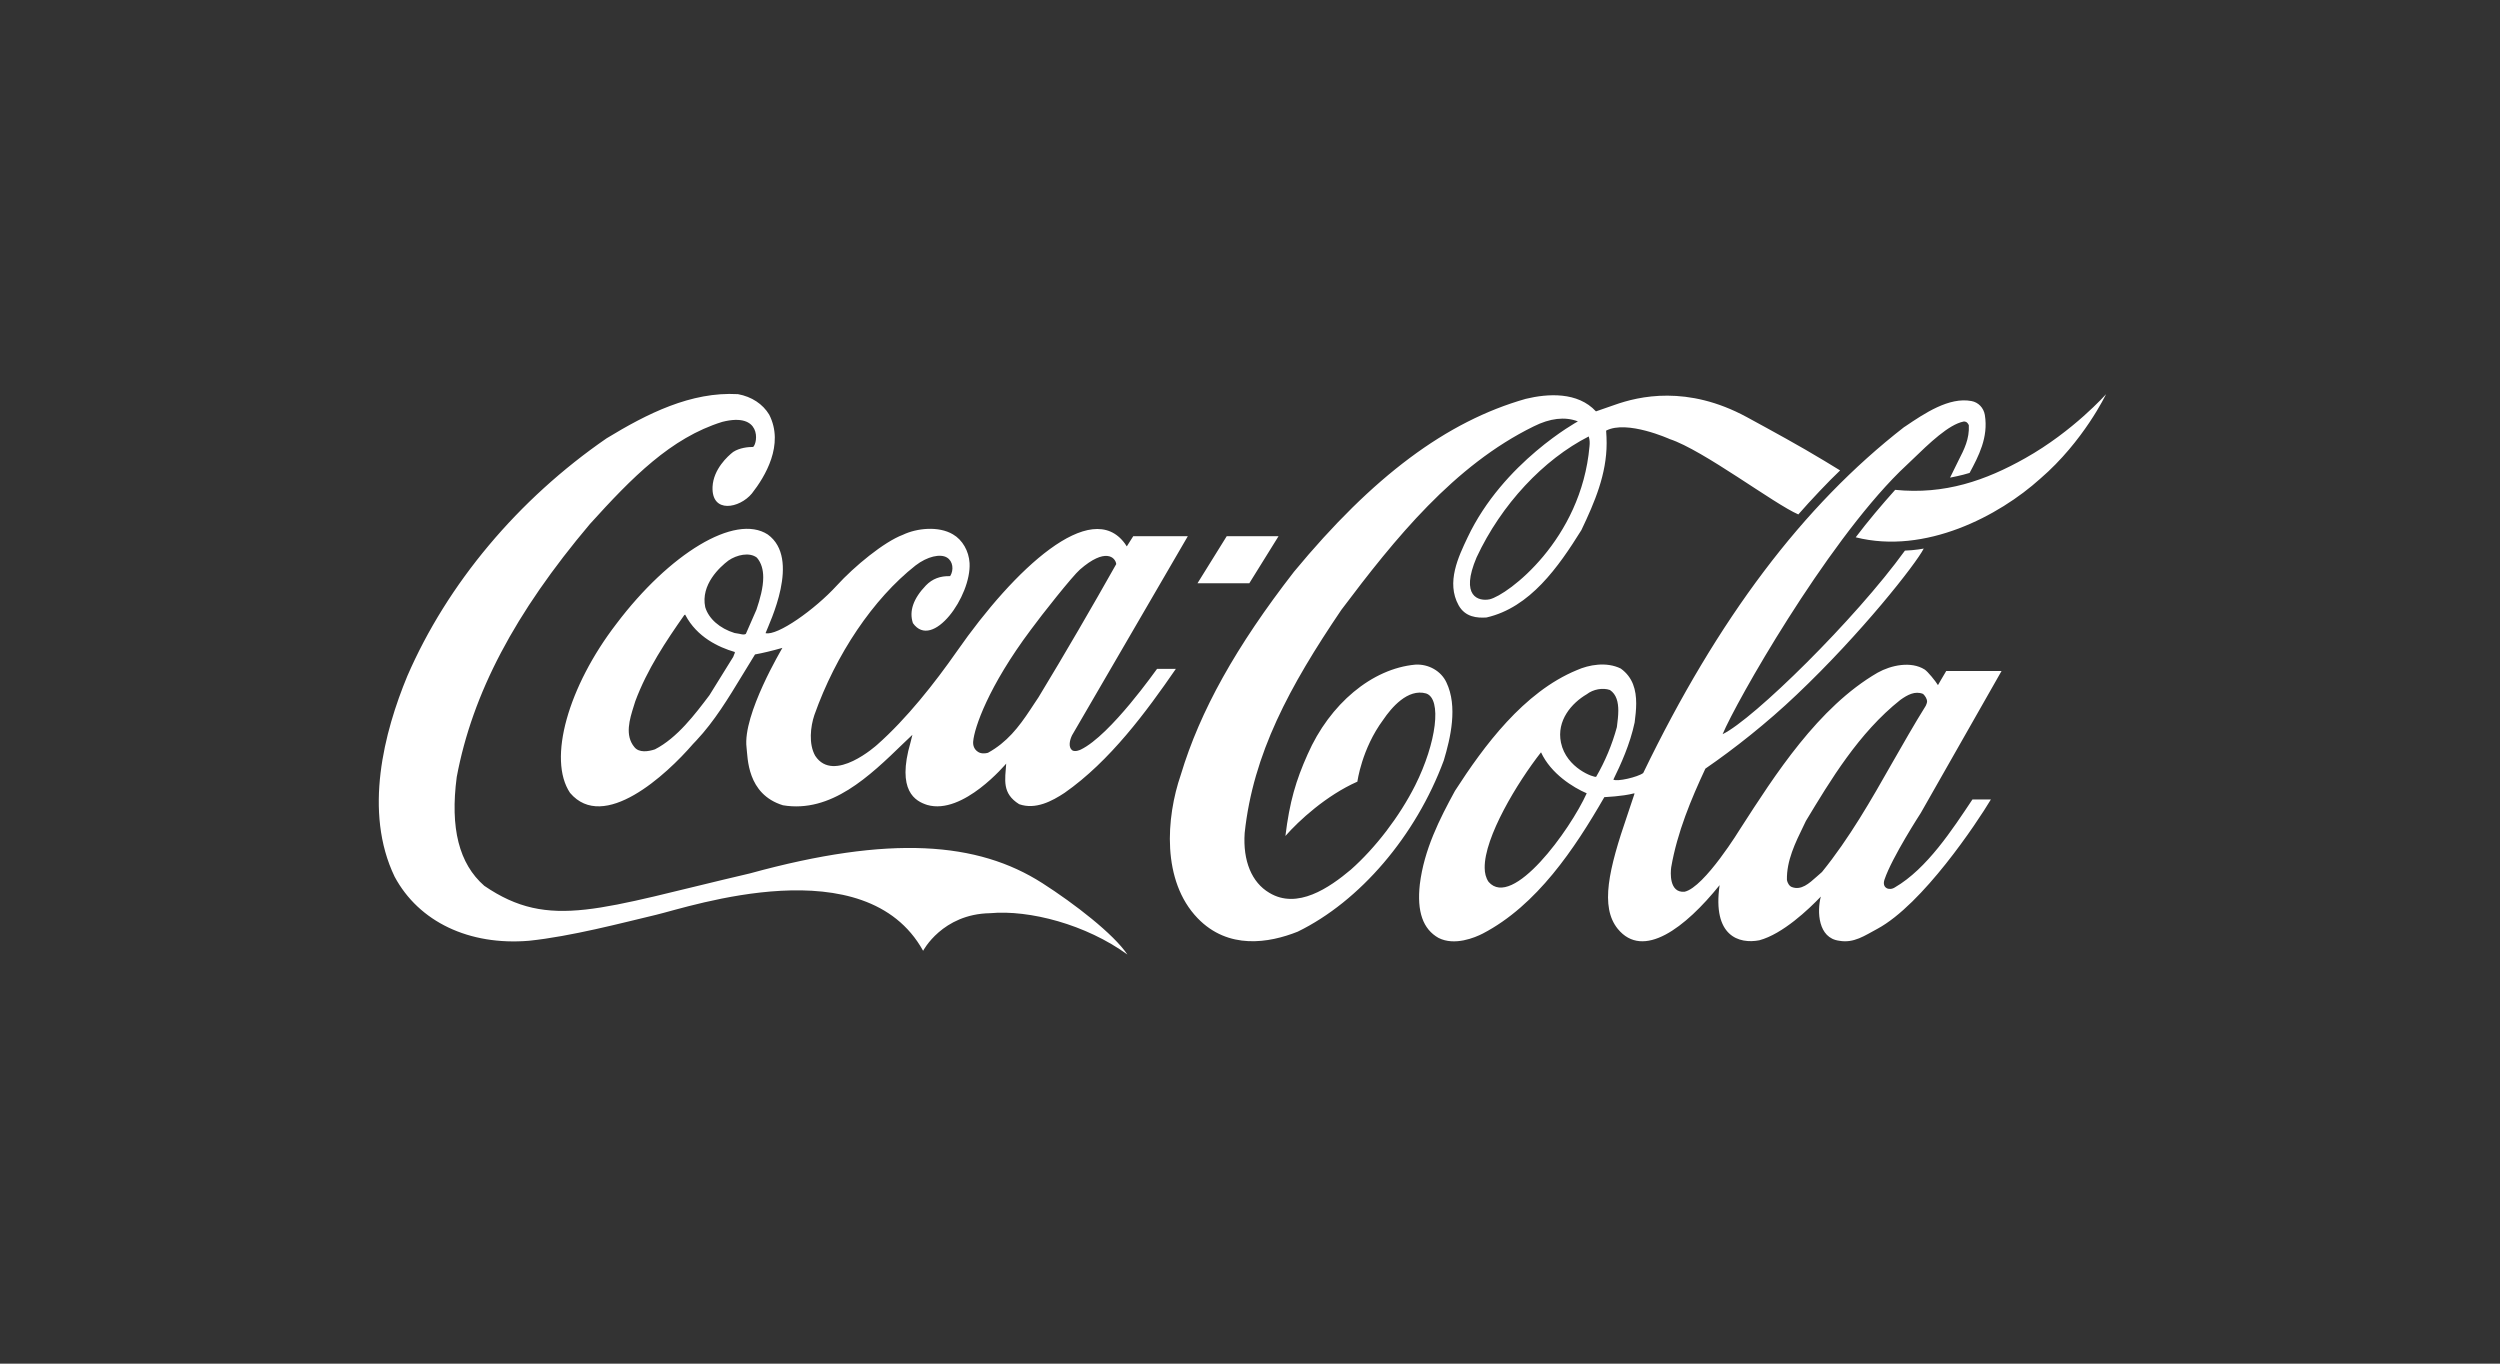 <svg width="165" height="90" viewBox="0 0 165 90" fill="none" xmlns="http://www.w3.org/2000/svg">
<rect x="0" y="0" width="165" height="90" fill="#333333" stroke="none"/>
<path d="M120.251 57.552C120.25 57.552 119.899 57.862 119.899 57.862C119.397 58.307 118.882 58.782 118.259 58.544C118.087 58.482 117.966 58.255 117.937 58.079C117.909 56.807 118.486 55.629 119.046 54.482L119.19 54.182C120.801 51.515 122.674 48.373 125.425 46.192C125.889 45.861 126.392 45.582 126.923 45.799C127.045 45.913 127.187 46.109 127.187 46.306C127.187 46.368 127.131 46.533 127.099 46.584C126.331 47.815 125.599 49.107 124.888 50.347C123.497 52.797 122.055 55.329 120.251 57.552ZM105.346 51.267C105.241 51.34 103.383 50.72 103.024 49.014C102.719 47.546 103.739 46.398 104.726 45.82C105.15 45.489 105.788 45.376 106.256 45.54C106.69 45.83 106.808 46.347 106.808 46.905C106.808 47.247 106.762 47.598 106.722 47.918L106.713 47.991C106.403 49.138 105.93 50.265 105.346 51.267ZM98.247 58.204C98.058 57.925 97.995 57.62 97.989 57.29C97.952 55.263 100.152 51.633 101.705 49.655H101.709C102.36 51.068 103.833 51.976 104.723 52.358C103.618 54.798 99.828 60.023 98.247 58.204ZM125.068 58.564C124.701 58.812 124.184 58.621 124.377 58.053C124.858 56.605 126.772 53.656 126.772 53.656L132.101 44.288H128.45C128.277 44.57 127.906 45.219 127.906 45.219C127.737 44.94 127.232 44.32 127.024 44.186C126.132 43.627 124.824 43.892 123.921 44.398C119.997 46.672 117.134 51.166 114.875 54.67C114.875 54.67 112.498 58.566 111.179 58.856C110.148 58.939 110.255 57.563 110.299 57.243C110.698 54.927 111.623 52.725 112.555 50.73C114.45 49.428 116.613 47.722 118.579 45.851C122.845 41.809 126.442 37.229 126.967 36.206C126.967 36.206 126.398 36.32 125.726 36.34C122.444 40.879 115.728 47.474 113.692 48.456C114.594 46.305 120.422 36.041 125.381 31.131L126.162 30.386C127.369 29.218 128.619 28.019 129.593 27.823C129.696 27.812 129.829 27.823 129.943 28.061C129.987 28.97 129.645 29.642 129.253 30.407L128.704 31.524C128.704 31.524 129.482 31.379 129.993 31.213C130.586 30.108 131.242 28.867 131 27.389C130.919 26.913 130.572 26.552 130.118 26.469C128.639 26.19 127.026 27.275 125.729 28.154L125.677 28.184C119.008 33.363 113.376 40.827 108.452 51.02C108.095 51.288 106.717 51.609 106.482 51.453C106.969 50.461 107.581 49.127 107.887 47.68C107.94 47.267 107.989 46.843 107.989 46.43C107.989 45.54 107.774 44.703 106.97 44.124C106.027 43.659 104.862 43.876 104.076 44.227C100.557 45.675 97.926 49.252 96.028 52.197C95.007 54.069 93.989 56.073 93.708 58.369C93.509 60.167 93.913 61.325 94.945 61.904C96.006 62.441 97.341 61.883 97.865 61.614C101.431 59.754 103.922 56.022 105.886 52.611C105.964 52.6 107.036 52.57 107.847 52.362C107.858 52.362 107.863 52.362 107.881 52.373C107.834 52.528 107.415 53.769 107.415 53.769C106.171 57.386 105.595 59.847 106.771 61.304C108.45 63.362 111.232 61.232 113.494 58.42C113.009 61.79 114.771 62.317 116.114 62.059C117.657 61.646 119.376 60.012 120.174 59.175C119.918 60.157 119.987 61.915 121.391 62.09C122.353 62.266 123.073 61.748 123.906 61.303C126.894 59.69 130.471 54.316 131.4 52.763H130.182C128.862 54.74 127.182 57.333 125.068 58.564ZM79.034 38.496H82.454L84.384 35.389H80.964L79.034 38.496ZM133.664 30.241C131.057 31.71 128.353 32.66 125.081 32.33C124.174 33.343 123.291 34.387 122.477 35.462C127.07 36.62 131.939 34.046 134.654 31.596C137.527 29.125 139 26.014 139 26.014C139 26.014 136.847 28.453 133.664 30.241ZM104.907 29.456C104.364 35.638 99.516 39.267 98.316 39.555C97.59 39.7 96.349 39.38 97.456 36.785C99.087 33.291 101.871 30.325 104.858 28.805C104.931 29.063 104.929 29.228 104.907 29.456ZM95.461 45.034C95.114 44.29 94.289 43.814 93.411 43.866C90.558 44.124 87.767 46.45 86.301 49.789C85.532 51.505 85.112 52.921 84.837 55.175C85.725 54.162 87.534 52.498 89.588 51.588C89.588 51.588 89.868 49.428 91.293 47.505C91.832 46.709 92.911 45.427 94.123 45.768C95.181 46.12 94.809 49.025 93.402 51.835C92.361 53.903 90.768 55.971 89.156 57.397C87.731 58.596 85.622 60.044 83.777 58.927C82.615 58.245 82.023 56.819 82.148 54.978C82.703 49.758 85.1 45.313 88.531 40.248C92.068 35.545 95.968 30.717 101.221 28.143C102.292 27.605 103.285 27.481 104.142 27.812C104.142 27.812 99.211 30.5 96.86 35.472C96.263 36.733 95.431 38.439 96.268 39.948C96.706 40.733 97.483 40.795 98.109 40.754C100.99 40.093 102.851 37.425 104.372 34.986C105.254 33.136 106.038 31.296 106.038 29.249C106.038 29.001 106.025 28.67 106.004 28.422C107.38 27.698 110.203 28.98 110.203 28.98C112.409 29.704 117.106 33.27 118.69 33.952C119.463 33.063 120.733 31.72 121.448 31.048L120.412 30.417C118.755 29.414 117.003 28.463 115.279 27.523C111.363 25.404 108.176 26.148 106.553 26.727C105.916 26.954 105.333 27.151 105.333 27.151C104.129 25.848 102.155 25.972 100.7 26.324C95.468 27.812 90.611 31.44 85.403 37.736C81.575 42.667 79.2 46.926 77.934 51.133C76.958 53.965 76.662 58.131 79.043 60.601C81.068 62.699 83.753 62.245 85.649 61.49C89.757 59.485 93.449 55.164 95.289 50.192C95.733 48.714 96.226 46.626 95.461 45.034ZM49.926 40.238C49.919 40.258 49.229 41.83 49.229 41.83C49.129 41.912 48.971 41.871 48.79 41.83L48.48 41.778C47.506 41.478 46.772 40.837 46.545 40.072C46.233 38.584 47.516 37.416 48.081 36.992C48.623 36.619 49.467 36.423 49.956 36.806C50.258 37.157 50.373 37.612 50.373 38.108C50.373 38.78 50.163 39.535 49.926 40.238ZM48.442 43.225C48.442 43.225 48.411 43.318 48.395 43.349C48.392 43.349 46.825 45.881 46.825 45.881C45.88 47.132 44.699 48.704 43.224 49.458C42.787 49.603 42.182 49.696 41.874 49.314C41.221 48.538 41.557 47.463 41.831 46.595L41.928 46.285C42.712 44.176 43.956 42.315 45.167 40.589C45.182 40.579 45.216 40.568 45.228 40.568C45.231 40.579 45.236 40.579 45.238 40.599C45.998 42.046 47.422 42.718 48.488 43.029C48.494 43.029 48.501 43.039 48.501 43.06C48.501 43.09 48.484 43.132 48.442 43.225ZM68.037 41.561C68.737 40.6 70.777 38.026 71.274 37.592C72.946 36.133 73.614 36.775 73.672 37.229C72.112 40 70.27 43.173 68.538 46.026C68.542 46.016 67.996 46.843 67.996 46.843C67.231 48 66.461 48.993 65.205 49.685C65.026 49.737 64.731 49.758 64.534 49.613C64.298 49.458 64.204 49.199 64.231 48.93C64.306 48.042 65.219 45.324 68.037 41.561ZM50.672 35.276C48.51 33.87 44.165 36.558 40.685 41.168C37.503 45.303 36.129 50.109 37.624 52.332C39.849 54.947 43.978 51.143 45.735 49.107L45.961 48.869C47.156 47.597 48.078 46.067 48.971 44.599C48.971 44.599 49.792 43.255 49.831 43.193C50.339 43.101 50.95 42.956 51.638 42.76C51.629 42.79 49.004 47.163 49.272 49.334C49.355 49.996 49.291 52.415 51.674 53.148C54.849 53.676 57.385 51.236 59.622 49.065C59.622 49.065 60.003 48.704 60.219 48.498C60.177 48.666 60.135 48.834 60.093 49.003C59.163 52.208 60.417 52.88 61.201 53.128C63.57 53.811 66.4 50.399 66.409 50.399C66.336 51.474 66.121 52.363 67.264 53.076C68.343 53.459 69.434 52.875 70.264 52.327C73.253 50.239 75.661 46.971 77.606 44.146H76.365C76.35 44.146 73.304 48.523 71.326 49.475C71.323 49.475 70.962 49.658 70.755 49.513C70.498 49.296 70.6 48.844 70.758 48.524C70.768 48.504 78.396 35.389 78.396 35.389H74.794C74.794 35.389 74.401 36.02 74.369 36.061C74.345 36.041 74.287 35.932 74.247 35.88C72.016 32.821 66.962 37.527 63.157 42.984C61.692 45.083 59.827 47.446 57.894 49.152C57.894 49.152 55.029 51.755 53.805 49.885C53.357 49.099 53.495 47.95 53.747 47.196C55.172 43.175 57.628 39.526 60.423 37.323C61.212 36.714 62.069 36.537 62.495 36.796C62.9 37.034 62.965 37.623 62.709 38.026C62.058 38.005 61.537 38.201 61.113 38.636C60.278 39.504 59.988 40.341 60.253 41.127C61.543 42.947 64.115 39.349 63.991 37.158C63.946 36.372 63.523 35.628 62.892 35.266C61.952 34.708 60.517 34.852 59.588 35.297C58.345 35.762 56.377 37.385 55.228 38.646C53.782 40.228 51.302 41.985 50.526 41.788C50.78 41.116 52.875 36.867 50.672 35.276ZM68.776 58.276C64.534 55.567 58.777 55.092 49.493 57.645C39.595 59.951 36.295 61.429 31.961 58.462C30.296 57.005 29.699 54.658 30.145 51.278C31.179 45.768 33.973 40.465 38.936 34.584C41.706 31.524 44.275 28.898 47.668 27.844C50.269 27.183 50.025 29.208 49.711 29.498C49.379 29.498 48.821 29.55 48.39 29.828C48.04 30.097 47.08 30.966 47.028 32.134C46.954 33.922 48.821 33.55 49.626 32.568C50.494 31.462 51.777 29.343 50.768 27.368C50.345 26.666 49.614 26.18 48.707 26.014C45.6 25.838 42.706 27.306 40.036 28.929C34.197 32.95 29.526 38.522 26.882 44.621C25.358 48.301 23.98 53.572 26.046 57.863C27.644 60.84 30.962 62.421 34.921 62.09C37.697 61.801 41.054 60.912 43.313 60.375C45.571 59.837 57.129 55.899 60.926 62.753C60.926 62.753 62.189 60.323 65.345 60.271C67.94 60.034 71.683 61.016 74.409 63C73.501 61.646 70.926 59.651 68.778 58.276L68.776 58.276Z" fill="white"/>
</svg>
